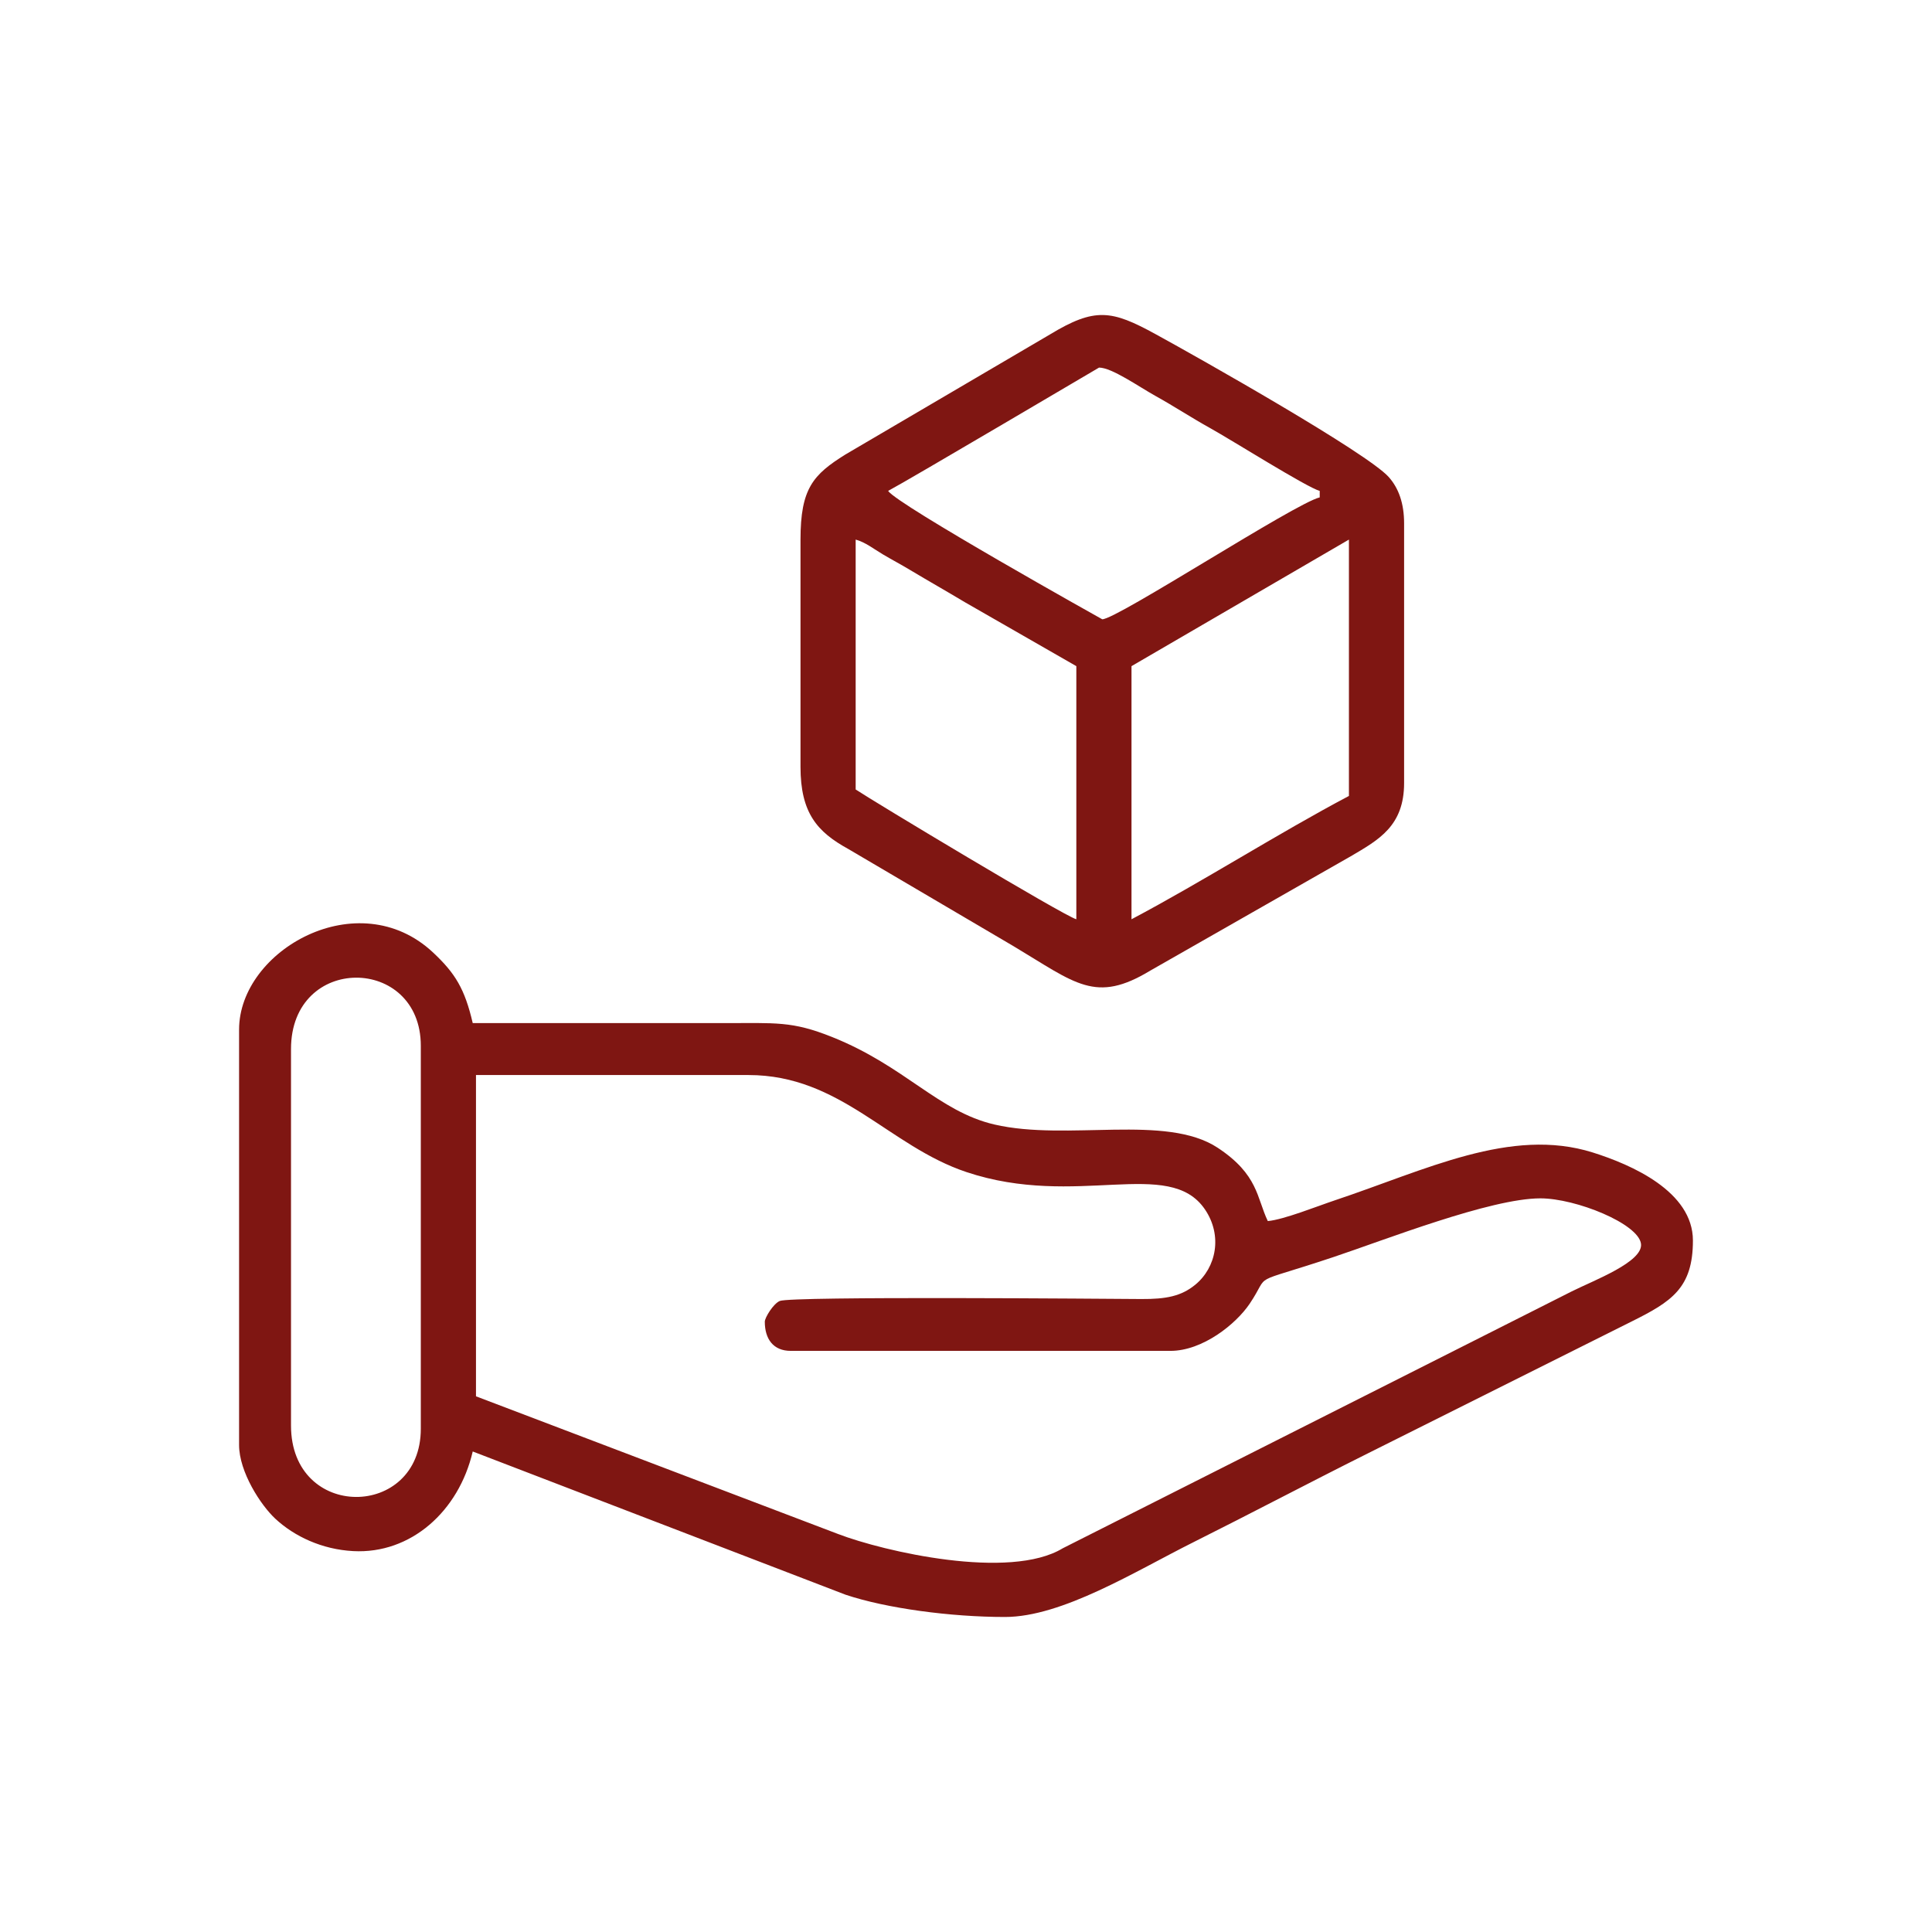 <?xml version="1.0" encoding="UTF-8"?> <!-- Creator: CorelDRAW --> <svg xmlns="http://www.w3.org/2000/svg" xmlns:xlink="http://www.w3.org/1999/xlink" xmlns:xodm="http://www.corel.com/coreldraw/odm/2003" xml:space="preserve" width="84.667mm" height="84.667mm" style="shape-rendering:geometricPrecision; text-rendering:geometricPrecision; image-rendering:optimizeQuality; fill-rule:evenodd; clip-rule:evenodd" viewBox="0 0 8466.66 8466.66"> <defs> <style type="text/css"> <![CDATA[ .str1 {stroke:#822321;stroke-width:279.4;stroke-miterlimit:22.926} .str0 {stroke:#822321;stroke-width:287.87;stroke-miterlimit:22.926} .fil2 {fill:none;fill-rule:nonzero} .fil1 {fill:#A8AD55} .fil3 {fill:#7F1612} .fil0 {fill:#822321;fill-rule:nonzero} ]]> </style> </defs> <g id="Слой_x0020_1">  <path class="fil0" d="M-11787.08 905.68c-15.11,71.82 -43.78,162.04 -96.07,269.31 307,212.27 545.08,515.13 711.5,904.61 76.17,-70.33 159.95,-150.34 214.04,-202.37 -196.32,-419.06 -473.97,-744.19 -829.47,-971.55z"></path> <path class="fil0" d="M-8857.31 1117.29c76.01,-46.39 524.95,-316.22 1034.65,-304.89 -0.31,-0.05 -0.6,-0.19 -0.94,-0.19 21.72,-99.07 0.46,-199.32 -32.89,-278.03 -1150.06,81.38 -1975.55,739.4 -2272.8,2148.55 92.83,0.57 217.06,7.45 281.68,11.47 90.22,-355.02 212.06,-665.13 239.59,-722.26 179.76,-373.19 430.82,-659.52 750.71,-854.65z"></path> <path class="fil0" d="M-13369.36 909.08c104.91,446.62 472.7,596.29 763.32,586.85 287.13,-9.1 512.27,-168.9 634.72,-378.68 88.17,-151.05 123.29,-404.38 115.98,-418.11 -11.03,-20.76 -278.14,-85.38 -278.14,-85.38 -1.95,148.55 -32.49,611.96 -481.36,604.58 -177.88,-2.91 -382.37,-76.13 -465.76,-311.98 0.11,0.38 -0.11,0.69 0.06,1.05 -89.23,-3.53 -177.89,-4.03 -288.82,1.67z"></path> <path class="fil0" d="M-6523.44 697.35c-247.04,-78.98 -498.47,-136.16 -829.92,-161.13 18.6,89.87 22.07,184.37 10.39,281.77 -0.12,0 -0.22,0.08 -0.32,0.08 240.96,20.09 436.49,61.03 546.53,88.22 -35.73,771.49 -465.12,1394.06 -1310.59,1570.38 -712.91,148.64 -1176.11,21.49 -1519.22,-224.67 -29.8,92.05 -61.99,196.71 -85.59,274.61 500.42,323.06 1073.55,344.51 1661.52,221.91 1060.42,-221.13 1579.21,-1086.92 1527.2,-2051.17z"></path> <path class="fil0" d="M-10775.32 2372.9c-77.71,65.89 -168.09,145.09 -233.61,203 17.66,70.76 128.7,525.33 114.48,855.46 -14.55,337.7 -85.51,610.31 -242.36,814.24 -228.57,297.27 -625.05,456.83 -1179.51,475.06 -65.05,-364.3 -65.13,-830 223.81,-1173.94 224.52,-267.18 587.6,-427.83 1082.91,-480.33 -15.76,-94.71 -34.39,-198.33 -48.23,-273.59 -560.2,63.03 -978.59,255.4 -1247.32,575.31 -248.29,295.53 -355.5,691.82 -316.6,1159.76 9.71,116.91 80.85,472.12 80.85,472.12 618.9,0.89 1241.17,-86.95 1624.28,-585.11 190.47,-247.69 298.71,-568.61 298.76,-959.86 0.03,-334.1 -120.43,-950.32 -157.46,-1082.12z"></path> <path class="fil0" d="M-10586.07 2770.25c16.13,89.48 31.79,211.49 39.88,278.05 41.22,0.77 495.6,-25.71 892.74,40.79 411.19,68.85 718.67,221.24 917.29,457.68 288.96,343.89 288.92,809.59 223.82,1173.89 -554.36,-18.23 -950.93,-177.84 -1179.51,-475.06 -197.85,-257.24 -274.72,-623.43 -230.35,-1092.8 -88.73,-3.51 -192.88,-5.95 -277.52,-7.58 -46.86,534.01 49.14,959.47 287.71,1269.66 388.98,505.78 1023.93,586 1624.23,585.11 28.47,-127.1 59.73,-255.14 77.45,-434.53 47.96,-484.27 -58.22,-893.91 -313.12,-1197.35 -228.04,-271.4 -563.42,-451.13 -1001.94,-537.9 -260.03,-51.43 -794.67,-57.43 -1060.68,-59.96z"></path> <path class="fil1" d="M-10382.29 4597.84c33.1,-109.38 78.89,-1263.17 90.24,-1477.42 69.7,-1316.42 168.69,-2788.02 221.56,-4092.53 10.1,-138.82 27.97,-302.87 -155.85,-360.95 -194.34,-61.39 -334.16,46.05 -355.32,167.94 -44.97,259.36 -28.4,848.09 -24.64,1124.22 17.32,1271.14 141.97,2596.88 180.5,3854.95 6.04,196.41 0.26,612.89 43.51,783.79zm-137.12 -5417.05c5.66,-222.44 82.39,-400.92 190.62,-398.16 62.52,1.6 107.93,62.52 134.03,156.56 19.07,68.75 27.86,155.2 25.48,249.14 -5.68,222.44 -71.77,402.56 -180.02,399.8 -108.24,-2.74 -175.79,-184.91 -170.11,-407.34z"></path> <path class="fil0" d="M-10154.49 1303.1c417.92,-617.61 1316.81,-1290.79 1893.15,-1116.99 110.55,12.84 260.26,67.89 375.22,164.78 192.4,162.13 223.62,515.79 43.93,717.65 -93.02,104.51 -226.41,154.4 -371.58,149.8 -126.94,-4.02 -260.08,-54.35 -342.28,-145.77 0.2,0.62 0.25,1.32 0.76,1.86 -93.12,38.71 -175.35,81.28 -251.48,127.85 121.92,171.87 336.02,285.76 584.21,293.65 541.49,17.3 803.39,-434.86 786.61,-820.88 -20.71,-476.76 -458.05,-725.83 -793.29,-764.83 -563.79,-65.48 -1073.25,102.09 -1909.47,1030.71 -3.35,144.71 -15.94,262.44 -15.78,362.17z"></path> <path class="fil0" d="M-10558.12 1996.37c0,-69.37 -13.88,-194.25 -13.88,-353.81 0.05,-0.06 -351.17,370.67 -553.51,551.25 -350.35,283.41 -828.64,442.85 -1595.83,282.86 -847.51,-176.76 -1275.04,-802.86 -1310.55,-1570.38 88.45,-21.83 232.49,-49.44 410.13,-74.27 417.78,-58.46 681.76,-16.03 767.51,-5.79 179.07,21.31 363.74,61.36 544.52,128.36 35.53,-64.09 61.37,-177.57 77.6,-268.11 -116.91,-42.44 -234.58,-74.9 -351.12,-99.18 -169.88,-35.33 -699.4,-92.92 -1158.73,-21.51 -327.63,50.93 -497.14,110.41 -563.2,131.56 -52.63,972.81 472.48,1831.26 1527.18,2051.17 1056.07,220.2 1657.96,-86.18 2219.88,-752.15z"></path> <path class="fil0" d="M-13339.23 429.52c105.38,-3.88 208.72,-3.48 318.02,2.32 -3.21,4.07 88.54,-204.81 453.91,-245.73 278.96,-31.26 1011.52,10 1793,1101.52 58.54,81.79 557.51,789.64 679.37,917.55 37.08,-110.97 96.82,-261.64 109.06,-292.31 -90.66,-106.88 -520.66,-728.3 -562.63,-786.9 -867.47,-1211.68 -1723.24,-1253.83 -2050.87,-1215.75 -243.34,28.31 -605.89,194.47 -739.99,519.46 0.04,-0.05 0.11,-0.07 0.13,-0.16z"></path> <line class="fil2 str0" x1="-8928.05" y1="724.65" x2="-9072.05" y2="485.68"></line> <path class="fil2 str1" d="M-9317.66 67.43c-70.9,-112.4 -247.07,-980 -875.79,-982.56 -464.06,-1.89 -678.32,315.97 -678.59,573.59"></path> <path class="fil2 str1" d="M-9618.67 -91.67c-157.77,62.64 -214.73,487.11 -681.69,487.11 -466.94,0 -560.62,-454.81 -576.89,-542.69 -13.69,-74.09 11.65,-272.36 11.65,-272.36"></path> <path class="fil1" d="M-10185.4 -1079.51l10.94 341.26 88.23 128.65c5.45,-66.14 3.02,-71.03 19.84,-283.43l0.81 -186.48 -119.82 0z"></path> <g id="_1670498096592"> <path class="fil3" d="M1275.28 6247.07l0 -1649.68c0,-418.28 568.85,-411.41 568.85,-14.21l0 1678.12c0,397.36 -568.85,404.17 -568.85,-14.23zm2076.33 -455.08c0,75.52 36.71,127.99 113.76,127.99l1663.91 0c140.74,0 286.98,-116.94 347.53,-207.1 96.08,-143.01 -15.13,-76.72 365.35,-203.5 226.86,-75.6 689.6,-257.8 908.37,-257.8 155.54,0 429.39,110.71 440.85,199.1 10.28,79.26 -206.48,160.12 -303.39,208.58l-2230.52 1125.73c-232.4,141.38 -785.19,14.06 -984.82,-62.55l-1586.75 -603.36 0 -1407.91 1194.6 0c403.3,0 613.95,311.25 954.41,425.07 483.03,161.48 887.84,-67.7 1045.36,163.45 78.41,115.06 49.7,255.19 -42.46,330.61 -61.46,50.29 -127.98,63.06 -236.19,62.49 -137.48,-0.76 -1533.8,-13.12 -1584.34,8.45 -28.75,12.27 -65.67,73.35 -65.67,90.75zm-2303.88 -1279.93l0 1820.34c0,117.53 94.64,263.83 159.62,323.91 82.73,76.48 203.38,133.93 340.98,141.15 251.65,13.22 462.19,-174.1 523.35,-436.61l1633.59 627.61c179.98,60.26 462.64,97.67 698.72,97.67 251.21,0 571.78,-200.56 824.83,-327.09 257.92,-128.95 500.55,-257.38 763.22,-388.71l1156.69 -578.32c176.79,-87.92 270.2,-147.09 270.2,-355.56 0,-214.94 -269.05,-332.48 -438.96,-385.88 -359.05,-112.84 -732.45,77.05 -1130.77,209.86 -74.18,24.73 -224.63,84.98 -293.28,90.69 -48.69,-101.47 -41.25,-203.55 -219.35,-321.06 -227.18,-149.93 -658.07,-27.73 -978.72,-102.09 -245.17,-56.86 -390.67,-255.35 -711.52,-383.54 -176.15,-70.37 -244.95,-60.81 -479.61,-60.81 -365.01,0 -730.03,0 -1095.04,0 -34.82,-149.47 -76.21,-218.07 -173.97,-309.57 -327.41,-306.42 -849.98,-10.38 -849.98,338.01z"></path> <path class="fil3" d="M4958.62 4028.54l0 -1109.27 952.83 -554.64 0 1123.49c-311.75,164.96 -641.59,375.74 -952.83,540.42zm-1208.82 -1663.91c42.14,11.26 80.37,41.83 119.77,65.11 45.44,26.82 72.94,40.65 117.52,67.37 84.94,50.89 156.59,91.17 241.76,142.2l488.01 279.96 0 1109.27c-53.61,-14.33 -889.16,-516.69 -967.06,-568.86l0 -1095.05zm142.22 -213.32c92.51,-48.95 923.11,-540.41 924.38,-540.41 55.85,0 174,83.45 246.16,123.59 86.66,48.19 153.28,92.99 241.78,142.22 95.64,53.2 423.52,259.75 479.12,274.6l0 28.44c-107.2,24.97 -889.91,535.1 -953.01,534.16 -0.21,0 -897.25,-501.11 -938.43,-562.6zm-383.98 213.32l0 995.49c0,202.96 73.58,285.7 208.8,360.06l725.31 426.63c272.48,162.98 358.23,252.56 599.08,106.56l878.45 -501.04c122.9,-72.19 233.55,-132.68 233.55,-321.09l0 -1137.71c0,-87.45 -23.79,-154.08 -67.28,-202.96 -93.69,-105.28 -824.02,-518 -1022.9,-626.78 -191.67,-104.83 -264.4,-117.85 -462.55,2.3l-896.16 525.98c-141.08,88.19 -196.3,148.51 -196.3,372.56z"></path> </g> </g> </svg> 